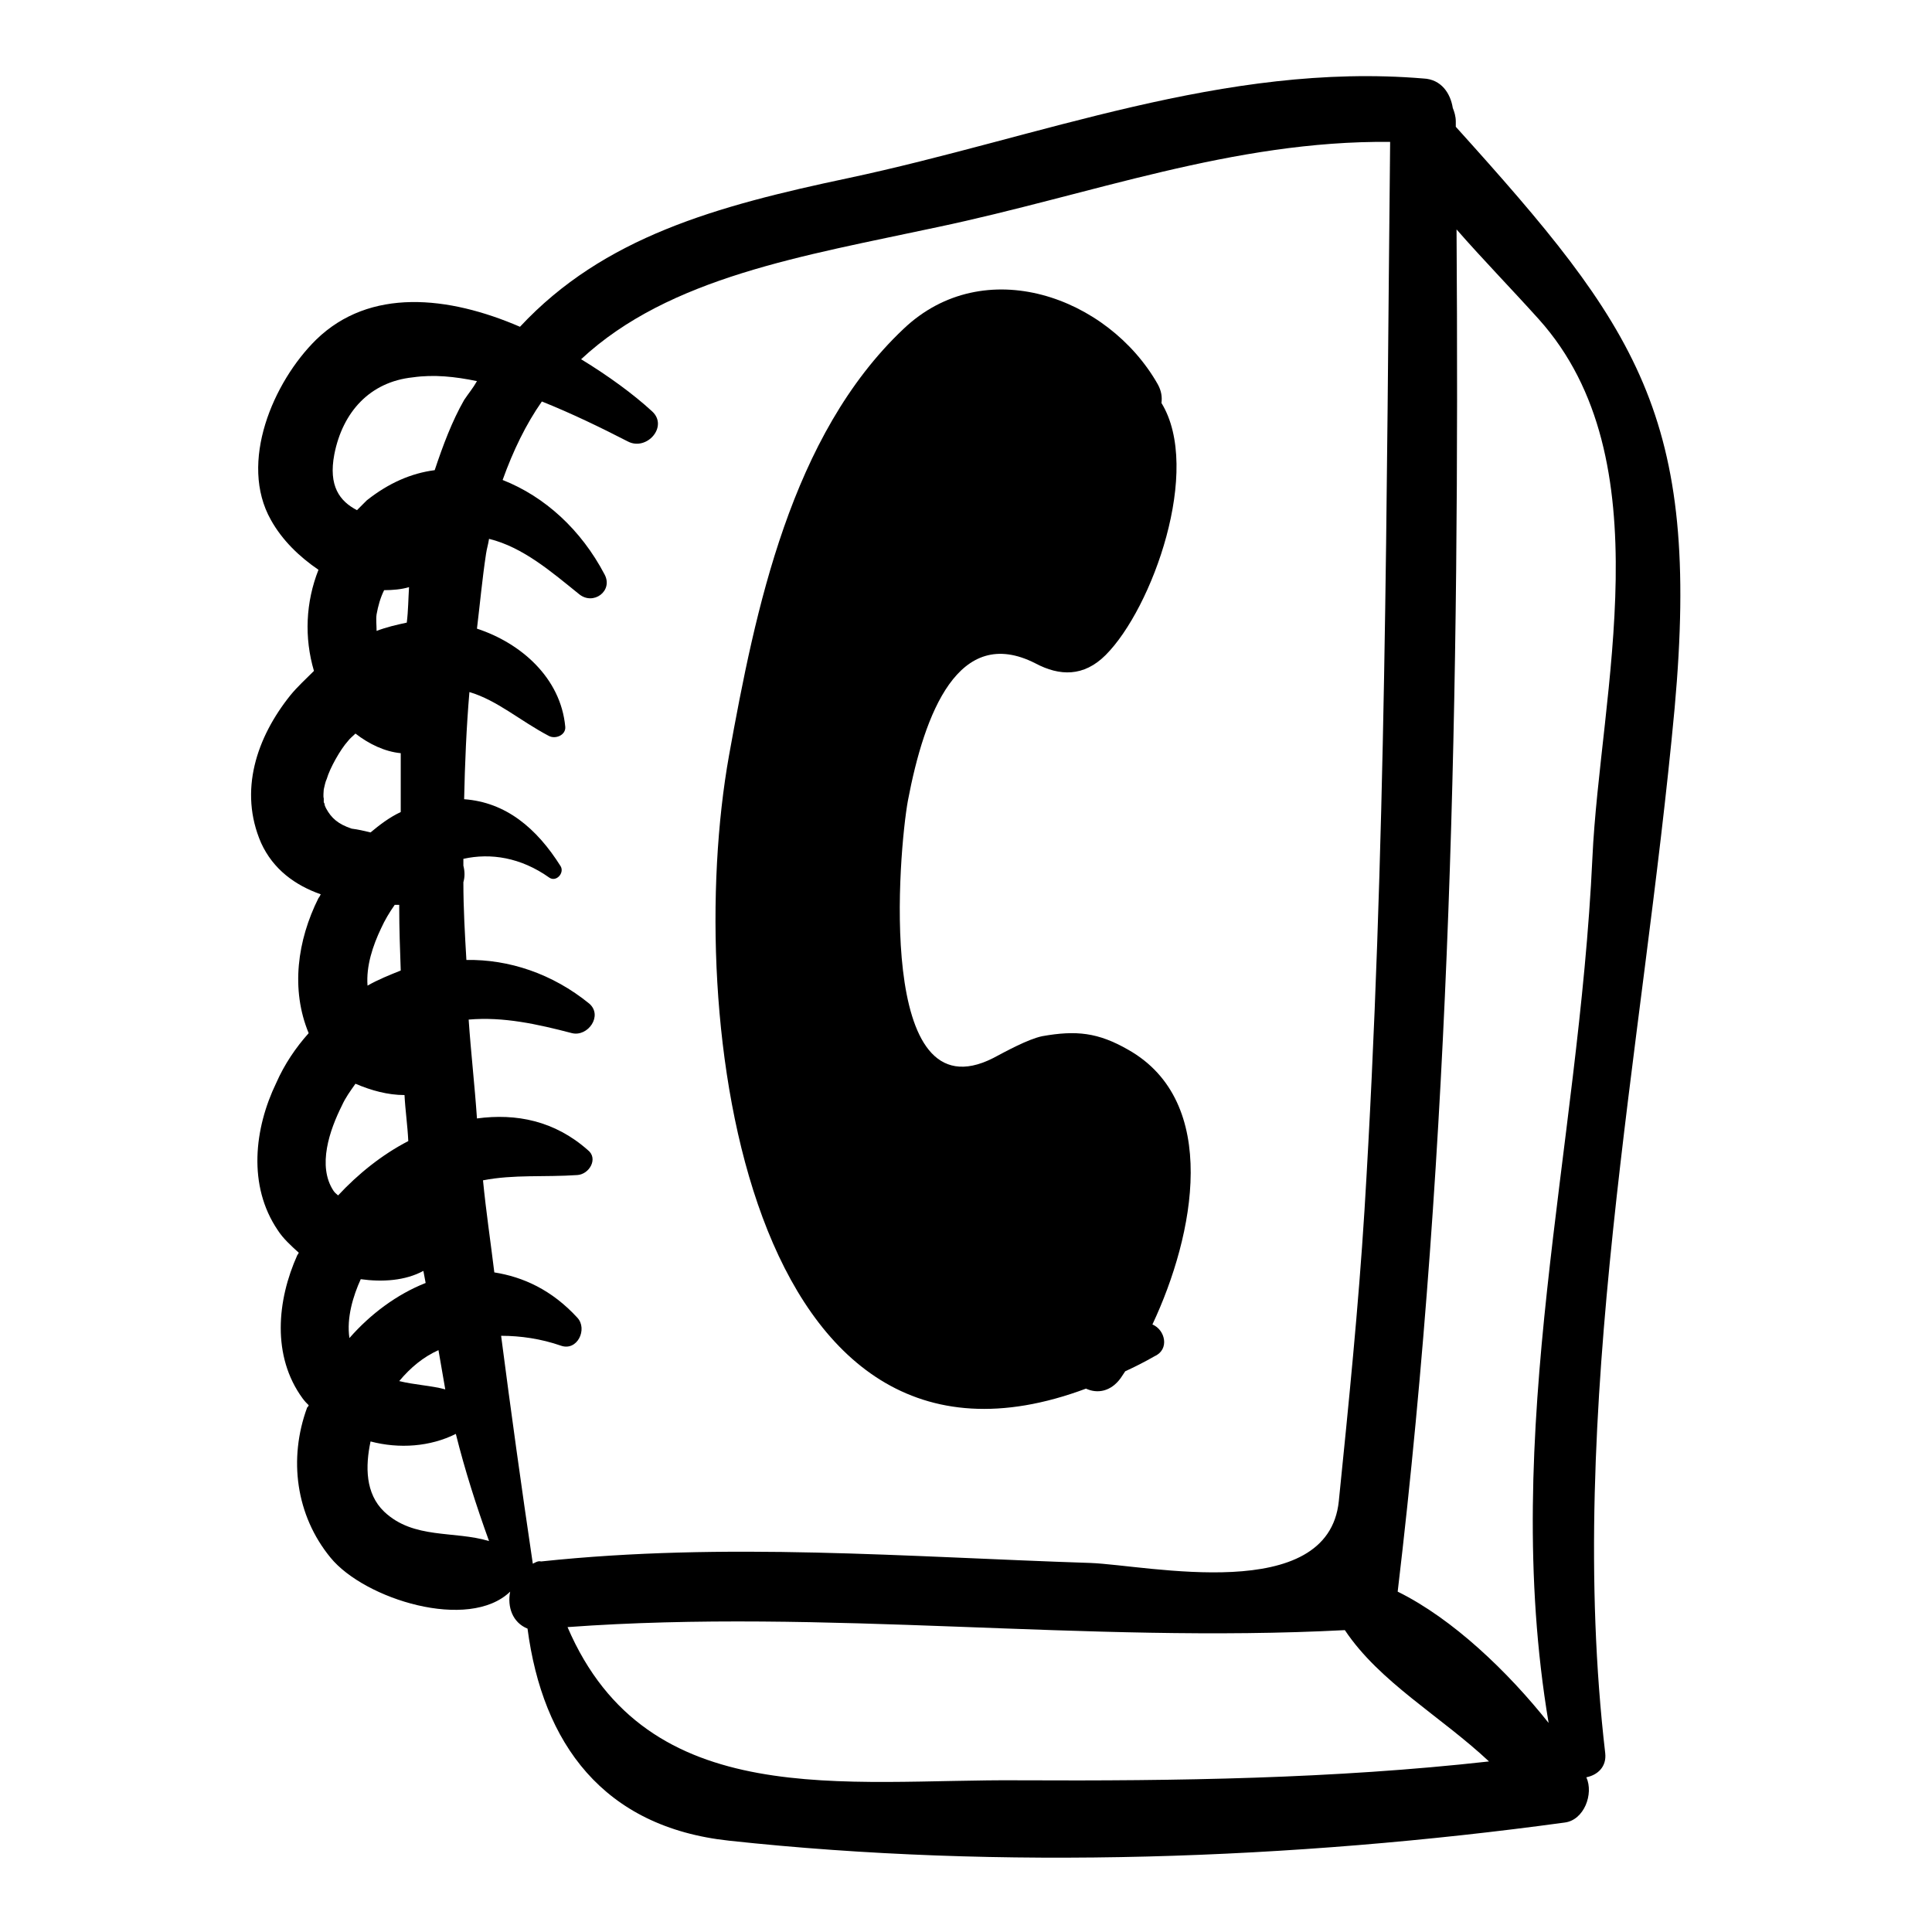 <?xml version="1.0" encoding="utf-8"?>
<!-- Svg Vector Icons : http://www.onlinewebfonts.com/icon -->
<!DOCTYPE svg PUBLIC "-//W3C//DTD SVG 1.1//EN" "http://www.w3.org/Graphics/SVG/1.1/DTD/svg11.dtd">
<svg version="1.1" xmlns="http://www.w3.org/2000/svg" xmlns:xlink="http://www.w3.org/1999/xlink" x="0px" y="0px" viewBox="0 0 256 256" enable-background="new 0 0 256 256" xml:space="preserve">
<g><g><g><g><path fill="#000000" d="M192.9,16.8c0-0.3,0-0.4,0-0.7c0-0.7-0.2-1.3-0.4-1.8c-0.3-1.9-1.5-3.8-3.9-3.9c-26.4-2.2-50.8,7.8-76.2,13.2c-17.5,3.7-32.4,7.8-43.5,19.7C59.4,39.2,49,38.1,41.9,45c-5.7,5.6-10.3,16.3-6,23.9c1.5,2.7,3.8,4.9,6.3,6.6c-1.7,4.3-1.9,9-0.6,13.4c-1.1,1.1-2.2,2.1-3.1,3.2c-4.5,5.6-6.9,12.7-3.9,19.6c1.6,3.5,4.5,5.6,7.9,6.8c-0.1,0.2-0.2,0.4-0.3,0.5c-2.8,5.6-3.7,12.1-1.3,17.9c-1.7,1.9-3.2,4.1-4.3,6.6c-2.9,6-3.8,13.6,0.2,19.5c0.7,1.1,1.8,2.1,2.8,3c-0.1,0.1-0.1,0.2-0.2,0.3c-2.7,6-3.4,13.4,0.7,19c0.3,0.4,0.5,0.6,0.8,0.9c0,0.1-0.1,0.2-0.2,0.3c-2.5,6.8-1.5,14.3,3.1,19.9c4.5,5.5,18.3,9.8,23.8,4.5c-0.4,2,0.3,4.1,2.3,4.9c2,15.2,10,26.3,26.7,28.1c36,3.9,74.8,2.5,110.7-2.4c2.6-0.3,3.9-3.8,2.9-6c1.5-0.3,2.7-1.4,2.5-3.2c-5.3-45.5,5-93.1,9.2-138.5C225.4,55.1,216.9,43.4,192.9,16.8z M44.3,60.2c1.1-5.6,4.7-9.6,10.4-10.2c2.8-0.4,5.6-0.1,8.5,0.5c-0.5,0.9-1.1,1.6-1.7,2.5c-1.6,2.8-2.8,6-3.9,9.3c-3.1,0.4-6.1,1.7-9,4c-0.4,0.4-0.9,0.9-1.3,1.3C45,66.4,43.5,64.4,44.3,60.2z M59,184.1c-1.8-0.5-4.1-0.6-6.1-1.1c1.5-1.8,3.2-3.2,5.2-4.1C58.4,180.6,58.7,182.4,59,184.1z M53.6,145.1c0.1,2,0.4,4,0.5,6.1c-3.5,1.8-6.7,4.4-9.3,7.2c-0.2-0.2-0.4-0.3-0.6-0.6c-2.2-3.3-0.5-8.1,1.1-11.3c0.5-1.1,1.1-1.9,1.8-2.9C49.2,144.5,51.4,145.1,53.6,145.1z M48.7,130.6c-0.2-2.6,0.7-5.3,1.8-7.6c0.5-1.1,1.1-2.1,1.8-3.1c0.2,0,0.4,0,0.6,0c0,0.1,0,0.3,0,0.4c0,2.7,0.1,5.5,0.2,8.3C51.6,129.2,50.1,129.8,48.7,130.6z M53.9,82.5c-1.4,0.3-2.7,0.6-4,1.1c0-0.8-0.1-1.5,0-2.2c0.2-1.1,0.5-2.2,1-3.2c1.1,0,2.3-0.1,3.3-0.4C54.1,79.3,54.1,80.9,53.9,82.5z M42.9,104.6c0.1-0.4,0.2-1,0.4-1.4c0.4-1.4,1.8-3.9,2.8-5c0.3-0.4,0.6-0.6,1-1c1.8,1.4,3.9,2.4,6,2.6c0,2.7,0,5.3,0,7.8c-1.5,0.7-2.8,1.7-4,2.7c-0.8-0.2-1.7-0.4-2.5-0.5c-1.8-0.6-2.7-1.4-3.4-2.7c-0.1-0.2-0.2-0.4-0.2-0.6c-0.1-0.2-0.1-0.2-0.1-0.2c0-0.1,0-0.2,0-0.5C42.8,105.5,42.9,104.8,42.9,104.6z M47.8,169.5c2.9,0.4,5.9,0.2,8.3-1.1c0.1,0.5,0.2,1.1,0.3,1.6c-3.8,1.5-7.3,4.1-10.1,7.3C45.9,174.6,46.8,171.7,47.8,169.5z M50.9,200.3c-2.5-2.4-2.5-6-1.8-9.3c3.8,1,7.9,0.7,11.3-1c1.2,4.8,2.7,9.5,4.4,14.2C60.2,202.8,54.8,204,50.9,200.3z M70.6,207.2c-1.5-10.1-2.9-20.2-4.2-30.2c2.6,0,5.3,0.4,7.9,1.3c2.2,0.8,3.6-2.2,2.2-3.7c-3.4-3.7-7.2-5.4-11-6c-0.5-4.1-1.1-8.1-1.5-12.2c4.1-0.8,8.1-0.4,12.5-0.7c1.6-0.1,2.8-2.2,1.4-3.3c-4.4-3.9-9.5-4.9-14.7-4.2c-0.3-4.4-0.8-8.7-1.1-13.1c4.6-0.4,9.1,0.6,13.7,1.8c2.1,0.5,4.1-2.3,2.3-3.9c-4.9-4-10.7-5.9-16.3-5.8c-0.2-3.4-0.4-6.8-0.4-10.3c0.2-0.7,0.2-1.4,0-2.2c0-0.3,0-0.5,0-0.9c3.6-0.8,7.6-0.2,11.4,2.5c0.9,0.6,2-0.6,1.5-1.5c-3.2-5.1-7.3-8.5-12.8-8.9c0.1-4.7,0.3-9.5,0.7-14.2c3.7,1.1,6.7,3.8,10.5,5.8c0.9,0.5,2.3-0.1,2.2-1.2c-0.6-6.5-5.9-11.1-11.7-13c0.4-3.3,0.7-6.6,1.2-9.9c0.1-0.7,0.3-1.3,0.4-2c4.5,1.1,8.3,4.4,11.9,7.3c1.9,1.6,4.6-0.4,3.4-2.6c-3.1-5.9-7.9-10.3-13.5-12.5c1.4-3.9,3.1-7.4,5.2-10.4c4,1.6,7.9,3.5,11.4,5.3c2.5,1.3,5.4-2,3.2-4c-2.5-2.3-5.8-4.7-9.4-6.9c11.7-10.9,29.5-13.7,47.2-17.5c20.4-4.3,39.1-11.5,60-11.3c-0.5,47.3-0.5,94.4-3.4,141.6c-0.8,12.8-2.1,25.7-3.4,38.5c-1.4,13.8-25.3,8.5-32.9,8.2c-24.5-0.8-48.3-2.8-72.8-0.2C71.3,206.8,71,207,70.6,207.2z M135.2,235.9c-23.2-0.2-49.4,4.4-60-20.3c34.3-2.5,68.6,2.2,103,0.4c4.6,6.9,12.7,11.4,19.1,17.4C176.7,235.7,155.9,236,135.2,235.9z M211,113.7c-1.8,38.8-12.3,75.9-5.8,114.6c-5.4-6.8-12.7-13.8-20-17.4c7.1-59.9,8.2-120.2,7.8-180.5c3.5,4,7.3,7.9,10.9,11.9C220.6,60.9,212,91.8,211,113.7z"/><path fill="#000000" d="M152.7,175.5c5.6-11.9,9-29.5-3.2-36.4c-4-2.3-6.9-2.6-11.4-1.8c-1.9,0.4-4.8,2-6.5,2.9c-15.6,7.9-12.5-27.5-11.3-34.1c2.2-11.6,6.7-23.4,16.9-18.2c3.2,1.7,6.4,1.8,9.3-1.1c6.2-6.2,12.8-24.6,7.4-33.4c0.1-0.8,0-1.6-0.5-2.5c-6.6-11.6-23-17.5-33.7-7.3c-14.9,14.1-19.6,37.1-23.1,56.5c-6.2,34.6,2.3,100.7,47.3,83.9c1.5,0.7,3.3,0.4,4.6-1.4c0.2-0.3,0.4-0.6,0.6-0.9c1.3-0.6,2.5-1.2,3.9-2C155,178.8,154.4,176.2,152.7,175.5z"/></g></g><g></g><g></g><g></g><g></g><g></g><g></g><g></g><g></g><g></g><g></g><g></g><g></g><g></g><g></g><g></g></g></g>
</svg>